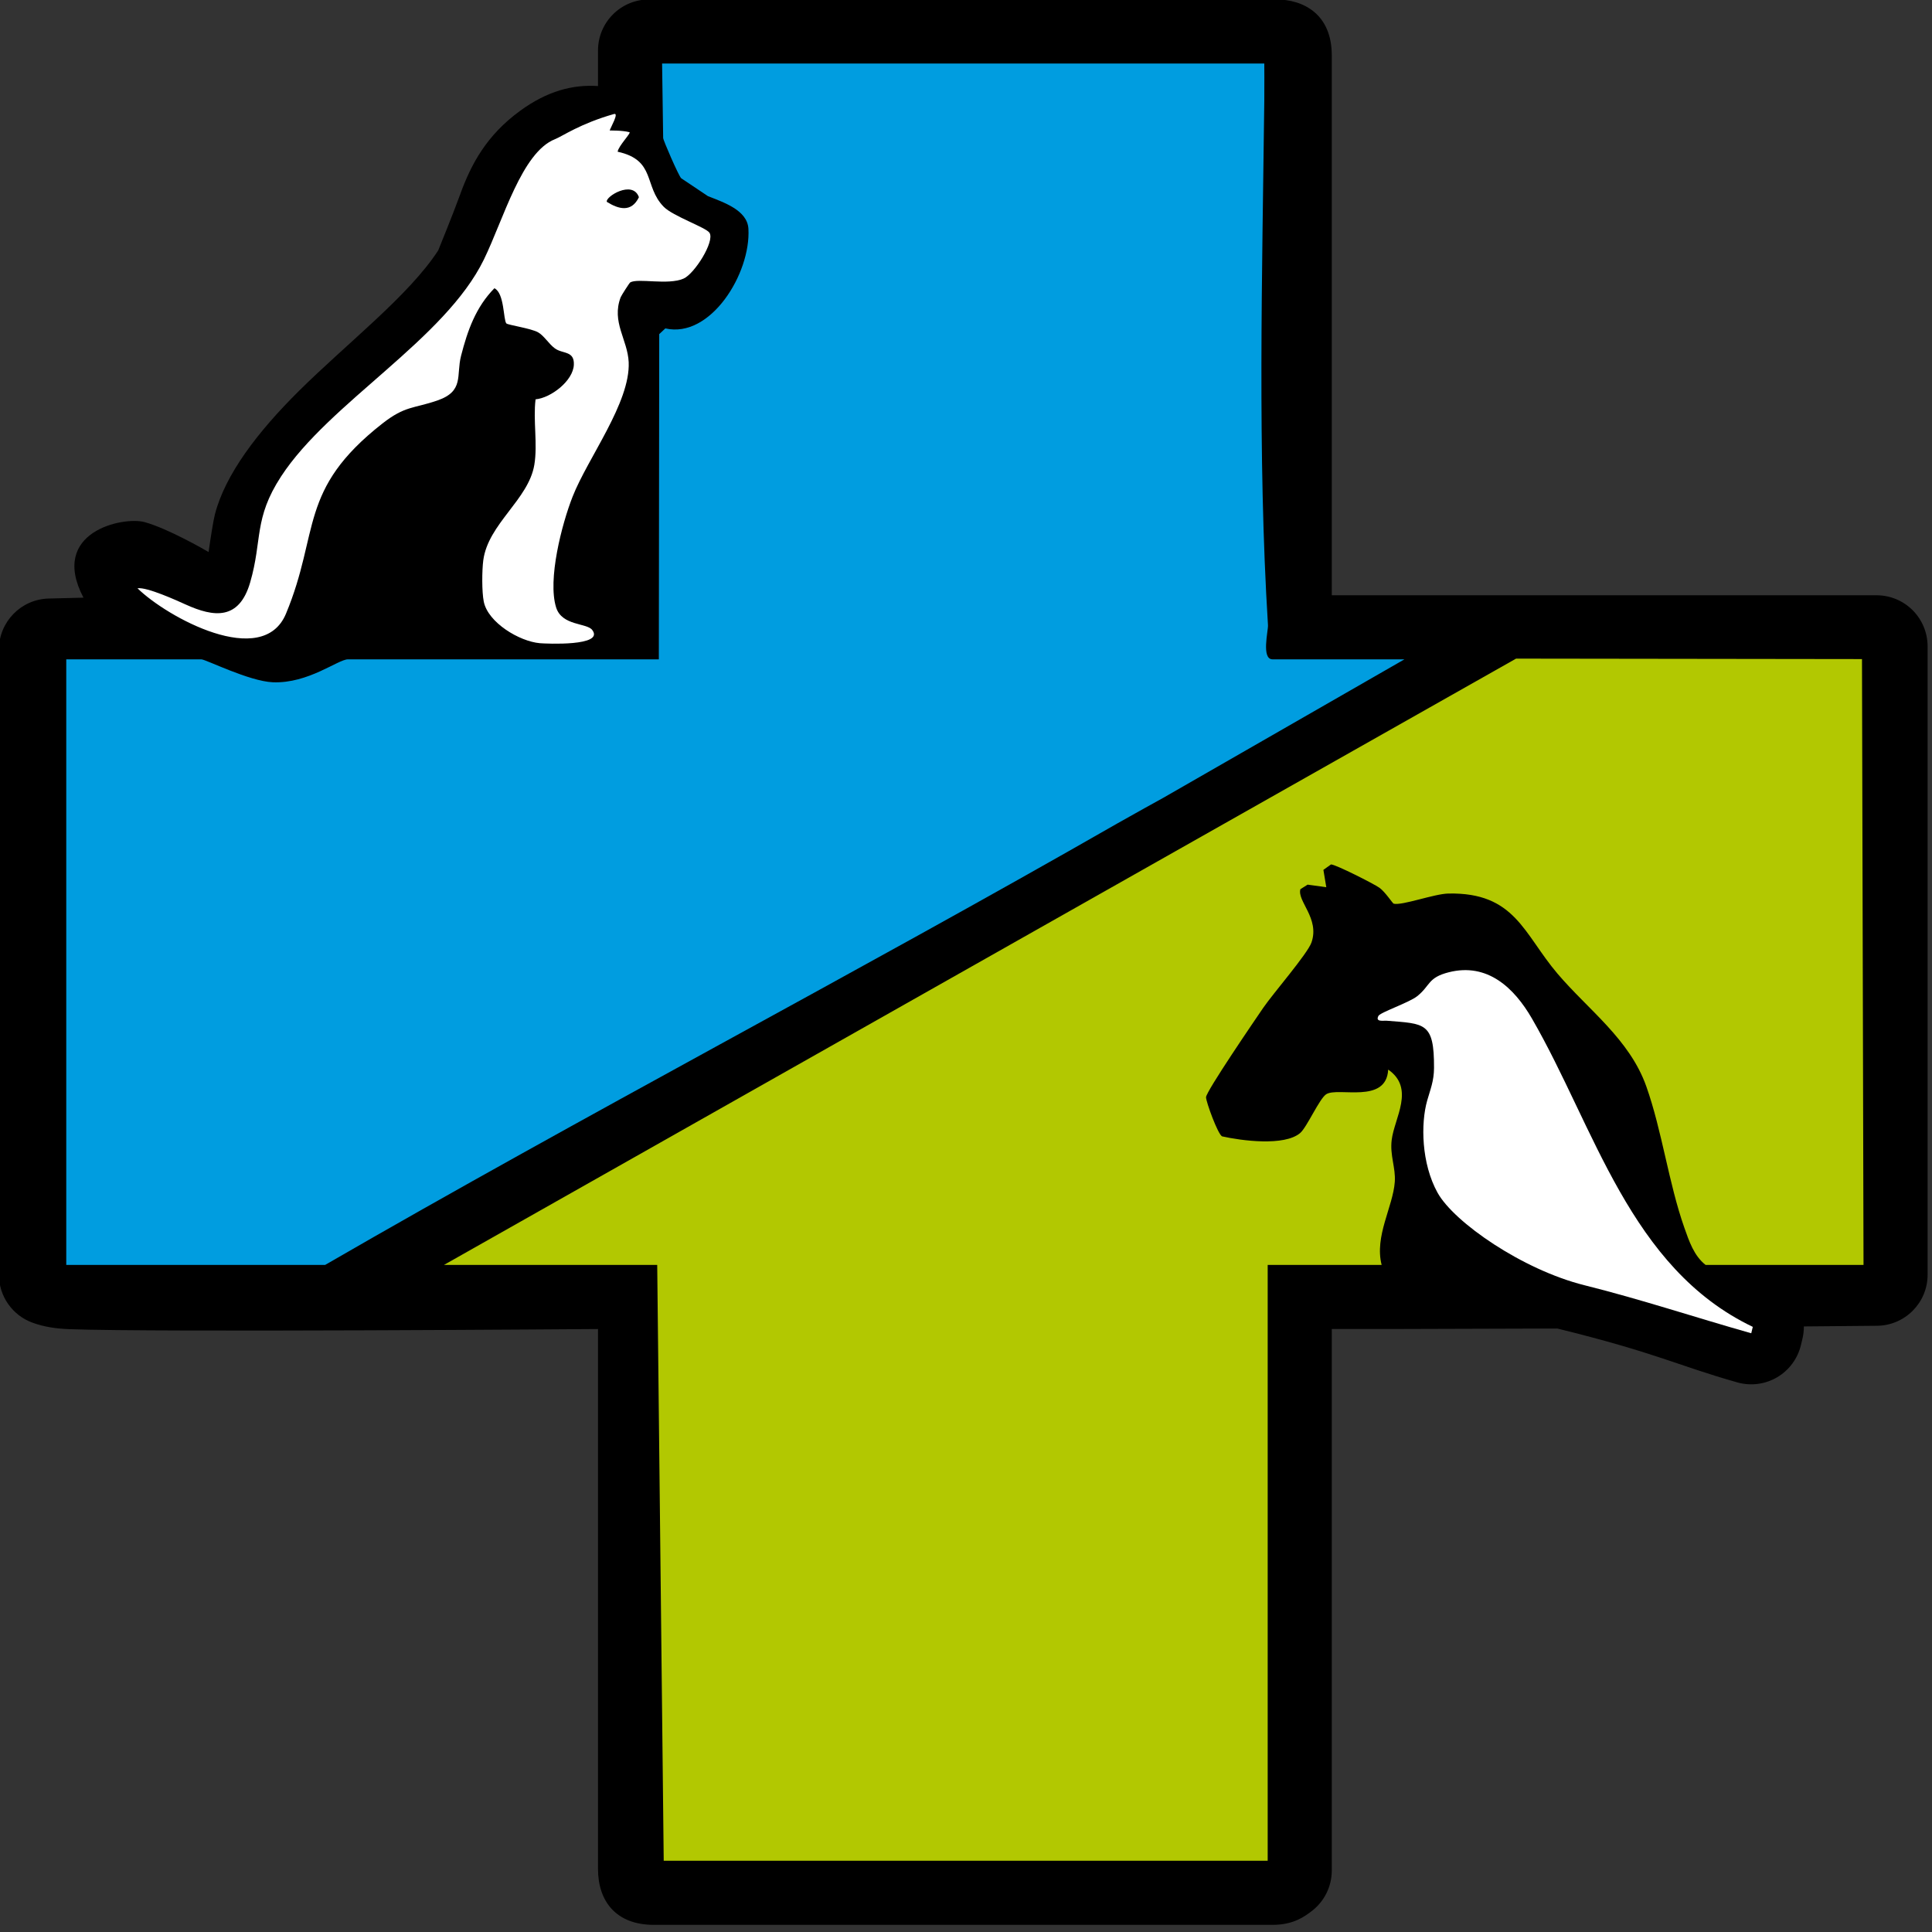 <?xml version="1.0" encoding="UTF-8" standalone="no"?>
<!DOCTYPE svg PUBLIC "-//W3C//DTD SVG 1.1//EN" "http://www.w3.org/Graphics/SVG/1.1/DTD/svg11.dtd">
<svg width="162px" height="162px" version="1.1" xmlns="http://www.w3.org/2000/svg" xmlns:xlink="http://www.w3.org/1999/xlink" xml:space="preserve" xmlns:serif="http://www.serif.com/" style="fill-rule:evenodd;clip-rule:evenodd;stroke-linejoin:round;stroke-miterlimit:2;">
    <rect width="100%" height="100%" fill="#333333" stroke="none"/>
    <g transform="matrix(1,0,0,1,-151.959,-596.472)">
        <g transform="matrix(0.749,0,0,0.749,-374.684,321.005)">
            <g transform="matrix(1,0,0,1,0,102.49)">
                <path d="M858.715,414.075L852.221,414.075L852.221,474.698C852.221,476.528 851.344,478.248 849.862,479.324C849.195,479.808 847.973,480.779 845.593,480.779L776.338,480.779C772.072,480.779 770.075,478.113 770.075,474.515L770.075,414.075C770.075,414.075 720.651,414.455 710.862,414.09L710.843,414.089C709.435,414.032 708.105,413.85 706.777,413.369C704.514,412.55 703.007,410.401 703.007,407.994L703.007,338.011C703.007,334.908 705.481,332.372 708.582,332.296L712.474,332.2C708.582,324.796 716.939,323.092 719.304,323.737C721.897,324.445 726.053,326.834 726.479,327.09C726.708,325.494 727,323.597 727.192,322.856C728.34,318.415 731.949,313.66 736.597,309.052C742.011,303.685 748.913,298.372 752.19,293.316C752.19,293.316 753.882,289.168 754.62,287.12C755.861,283.674 757.593,280.433 761.372,277.683C764.396,275.482 767.229,274.737 770.075,274.923L770.075,270.943C770.075,267.786 772.634,265.227 775.792,265.227L845.958,265.227C849.138,265.227 852.221,266.937 852.221,271.489L852.221,331.93L913.169,331.93C914.692,331.92 916.156,332.517 917.236,333.59C918.316,334.664 918.924,336.123 918.924,337.646L918.924,407.995C918.924,411.131 916.396,413.682 913.26,413.711L905.071,413.785C905.074,414.246 905.022,414.713 904.91,415.177L904.737,415.893C904.372,417.404 903.407,418.7 902.066,419.484C900.724,420.268 899.122,420.473 897.626,420.05C890.893,418.148 888.674,416.776 877.473,414.018"/>
            </g>
            <g>
                <g transform="matrix(1,0,0,1,0,102.49)">
                    <path d="M899.354,413.833L899.181,414.549C892.959,412.791 886.101,412.669 880.503,409.17C876.857,406.891 866.073,398.993 864.06,395.724C862.695,393.506 862.656,391.07 862.904,388.491C863.027,387.211 863.662,386.316 863.668,384.846C863.69,379.711 862.638,379.907 858.35,379.559C858.005,379.531 857.071,379.734 857.443,379.022C857.653,378.62 860.9,377.526 861.792,376.808C863.275,375.616 862.959,374.732 865.322,374.134C869.647,373.04 872.639,375.871 874.632,379.32C881.67,391.492 885.568,407.241 899.354,413.833" style="fill-rule:nonzero;"/>
                </g>
                <g transform="matrix(1,0,0,1,0,127.609)">
                    <path d="M894.072,381.782C892.767,380.758 892.223,379.124 891.688,377.604C889.934,372.625 889.198,366.779 887.438,361.807C885.564,356.511 880.949,353.241 877.483,349.163C873.7,344.712 872.745,340.05 865.272,340.203C863.683,340.236 860.122,341.566 859.152,341.34C859.036,341.311 858.201,340.018 857.56,339.558C856.929,339.109 852.646,336.944 852.136,336.944L851.283,337.553L851.607,339.496L849.515,339.208L848.71,339.715C848.32,341.052 850.889,342.981 849.949,345.681C849.508,346.95 845.622,351.419 844.532,353.019C843.665,354.291 838.143,362.365 838.143,363.01C838.146,363.524 839.462,367.147 839.94,367.387C842.105,367.872 846.916,368.517 848.684,367.012C849.435,366.37 850.842,363.152 851.6,362.671C852.927,361.825 858.333,363.819 858.536,359.912C861.565,362.011 859.229,365.328 858.93,367.778C858.711,369.534 859.389,370.887 859.276,372.479C859.076,375.282 856.98,378.556 857.804,381.782L845.046,381.782L845.046,448.485L777.432,448.485L776.703,381.782L752.828,381.782L872.85,313.904L911.578,313.955L911.75,381.782L894.072,381.782ZM871.753,312.807L748.822,382.153C748.614,382.449 749.172,383.24 749.365,383.24L775.245,383.24C775.715,383.546 775.792,384.388 775.792,384.88L775.792,449.396L776.338,449.943L845.593,449.943C845.713,449.943 846.147,449.462 846.504,449.579L846.504,383.24L858.715,383.24C859.794,381.68 859.065,379.292 859.349,377.313C859.542,375.968 860.545,374.171 860.694,372.819C860.877,371.149 860.213,369.779 860.348,368.113C860.592,365.145 862.914,362.212 860.155,359.205C857.979,356.832 857.366,360.783 855.635,361.217C854.618,361.472 852.456,360.841 850.886,361.559C849.373,362.252 848.593,365.951 846.61,366.396C845.742,366.589 841.708,366.629 841.033,366.294L839.597,362.992C842.064,359.595 844.211,355.979 846.573,352.509C849.001,348.937 853.167,346.057 850.878,341.326L852.905,340.969C853.142,340.626 852.165,339.281 853.244,338.778C855.059,338.92 857.917,342.445 858.792,342.711C859.936,343.057 863.235,341.763 864.915,341.69C871.855,341.399 872.424,345.306 876.036,349.516C879.397,353.427 884.424,357.462 886.136,362.379C888.484,369.111 888.925,376.854 892.792,383.061L913.208,382.875L913.208,312.527L871.753,312.807Z" style="fill-rule:nonzero;"/>
                </g>
                <g transform="matrix(1,0,0,1,0,127.528)">
                    <path d="M911.75,381.862L894.072,381.862C892.767,380.838 892.224,379.205 891.688,377.685C889.934,372.706 889.198,366.86 887.437,361.887C885.564,356.591 880.95,353.322 877.483,349.243C873.7,344.792 872.745,340.131 865.273,340.284C863.683,340.316 860.122,341.647 859.153,341.421C859.036,341.392 858.201,340.098 857.56,339.639C856.929,339.19 852.646,337.025 852.136,337.025L851.283,337.634L851.607,339.576L849.515,339.288L848.709,339.795C848.32,341.133 850.889,343.061 849.949,345.762C849.508,347.03 845.622,351.499 844.532,353.1C843.665,354.371 838.143,362.445 838.143,363.091C838.146,363.604 839.462,367.227 839.94,367.468C842.105,367.953 846.916,368.598 848.684,367.093C849.435,366.451 850.842,363.233 851.6,362.751C852.927,361.906 858.332,363.899 858.536,359.992C861.566,362.092 859.229,365.408 858.93,367.858C858.711,369.615 859.389,370.967 859.276,372.56C859.076,375.363 856.98,378.636 857.804,381.862L845.046,381.862L845.046,448.565L777.432,448.565L776.703,381.862L752.828,381.862L872.851,313.985L911.579,314.036L911.75,381.862Z" style="fill:rgb(178,200,1);fill-rule:nonzero;"/>
                </g>
                <g transform="matrix(1,0,0,1,0,-5.418)">
                    <path d="M833.364,462.511L828.232,465.372C798.729,482.277 768.611,497.987 739.524,514.809L710.546,514.809L710.546,447.012L725.673,447.012C726.161,447.012 731.009,449.469 733.674,449.578C737.643,449.739 740.982,447.012 742.075,447.012L776.885,447.012L776.929,406.724L777.428,406.308C781.11,407.038 784.412,402.295 784.204,399.051C784.117,397.692 782.152,397.145 780.898,396.708L781.624,395.986C780.65,396 779.993,395.833 778.841,395.397C778.58,395.299 777.249,392.683 777.249,392.519L777.249,380.309L845.046,380.309C844.671,381.508 844.686,383.141 844.667,384.479C844.441,403.556 843.898,424.286 845.079,443.185C845.119,443.794 844.307,447.012 845.593,447.012L860.355,447.012L833.364,462.511ZM766.322,436.992C766.909,428.758 774.866,419.97 774.603,413.755C774.49,411.134 772.307,408.743 773.929,406.039C774.297,405.525 775.562,405.755 775.741,406.422L775.792,444.643L775.194,445.503L770.688,445.55L770.893,443.367C766.708,441.439 765.954,442.135 766.322,436.992ZM720.752,439.904C721.802,439.74 722.691,440.91 723.675,441.355C726.814,442.776 731.435,444.063 732.675,439.798C734.056,435.035 733.05,432.677 736.13,427.945C741.521,419.667 754.468,412.636 758.846,403.64C761.507,398.18 761.915,388.776 770.831,389.826C776.342,390.475 775.008,393.876 777.432,396.347C778.471,397.407 782.174,398.661 782.557,399.259C783.172,400.225 780.861,403.873 779.644,404.391C777.873,405.153 774.57,404.304 773.681,404.814C773.597,404.861 772.694,406.268 772.613,406.472C771.556,409.254 773.401,411.222 773.51,413.755C773.699,418.275 768.935,424.464 767.233,428.794C766.027,431.856 764.412,438.086 765.385,441.198C766.034,443.28 768.807,442.915 769.427,443.721C770.849,445.573 764.241,445.262 763.566,445.204C761.262,445 757.76,442.893 757.286,440.55C757.064,439.445 757.081,437.069 757.231,435.928C757.771,431.834 762.294,429.137 762.946,425.237C763.333,422.926 762.797,420.254 763.085,417.903C764.809,417.743 767.299,415.829 767.371,414.028C767.437,412.432 766.114,412.844 765.236,412.191C764.565,411.696 764.048,410.795 763.373,410.405C762.586,409.954 759.972,409.582 759.815,409.403C759.466,409.009 759.611,406.017 758.478,405.467C756.389,407.584 755.467,410.212 754.745,413.026C754.177,415.235 755.121,416.985 752.095,418.031C749.405,418.96 748.502,418.603 745.932,420.615C736.473,428.036 738.966,432.724 735.143,441.902C732.525,448.186 724.029,443.119 720.752,439.904ZM865.094,445.554L847.051,445.554L846.505,445.007L846.505,379.397L845.958,378.851L775.792,378.851L775.792,390.511C771.928,388.659 768.567,387.423 764.736,390.212C759.364,394.123 760.056,399.602 756.987,404.333C751.224,413.223 735.077,423.101 732.726,432.195C732.179,434.309 732.307,440.736 730.04,441.173C724.802,442.183 721.149,437.965 717.296,435.348C716.637,435.847 716.837,435.782 717.005,436.354C717.679,438.694 720.318,440.961 721.838,442.828C722.116,443.17 723.938,445.317 723.664,445.55L708.723,445.919L708.723,515.902C709.489,516.18 710.262,516.252 711.075,516.285C720.748,516.646 730.703,516.216 740.333,515.983C780.067,493.055 821.04,472.112 860.6,448.897C861.722,448.237 863.603,447.355 864.485,446.586C864.861,446.257 865.251,446.239 865.094,445.554" style="fill-rule:nonzero;"/>
                </g>
                <g transform="matrix(1,0,0,1,0,-5.798)">
                    <path d="M779.385,393.53C779.095,393.246 777.369,389.278 777.369,389.024L777.25,380.688L844.667,380.688C844.667,380.688 844.685,383.52 844.667,384.858C844.441,403.936 843.898,424.665 845.079,443.564C845.119,444.173 844.307,447.392 845.593,447.392L860.355,447.392L833.364,462.89C833.364,462.89 829.519,465.012 828.232,465.752C798.729,482.657 768.611,498.367 739.524,515.188L710.546,515.188L710.546,447.392L725.673,447.392C726.161,447.392 731.009,449.848 733.674,449.958C737.643,450.118 740.982,447.392 742.075,447.392L776.885,447.392L776.929,410.981L777.614,410.343C782.666,411.505 787.199,404.205 786.914,399.187C786.793,397.085 784.097,396.221 782.376,395.533L779.385,393.53Z" style="fill:rgb(0,157,224);fill-rule:nonzero;"/>
                </g>
                <g transform="matrix(1,0,0,1,0,102.49)">
                    <path d="M899.354,413.833L899.181,414.549C892.959,412.791 886.907,410.769 880.503,409.17C873.568,407.44 865.892,402.121 864.06,398.809C862.246,395.53 862.171,391.07 862.904,388.491C863.255,387.254 863.662,386.316 863.668,384.846C863.69,379.711 862.638,379.907 858.35,379.559C858.005,379.531 857.071,379.734 857.443,379.022C857.653,378.62 860.9,377.526 861.792,376.808C863.275,375.616 862.959,374.732 865.322,374.134C869.647,373.04 872.639,375.871 874.632,379.32C881.67,391.492 885.568,407.241 899.354,413.833" style="fill:white;fill-rule:nonzero;"/>
                </g>
                <g transform="matrix(1,0,0,1,0,-5.418)">
                    <path d="M718.52,439.056C719.57,438.892 722.947,440.436 723.931,440.88C727.069,442.302 729.897,442.658 731.136,438.394C732.518,433.63 731.511,431.272 734.592,426.541C739.983,418.262 752.93,411.231 757.307,402.236C759.492,397.753 761.546,390.24 765.261,388.779C766.101,388.449 768.053,387.046 771.866,385.961C772.473,385.788 771.458,387.511 771.386,387.806C771.485,387.818 772.727,387.776 773.588,387.994C773.853,388.032 772.333,389.568 772.276,390.184C776.587,391.123 775.173,394.044 777.432,396.347C778.471,397.407 782.174,398.661 782.557,399.259C783.172,400.225 780.862,403.874 779.644,404.391C777.873,405.153 774.57,404.304 773.681,404.814C773.597,404.861 772.694,406.269 772.613,406.472C771.556,409.254 773.401,411.222 773.51,413.755C773.699,418.275 768.935,424.464 767.233,428.794C766.027,431.856 764.412,438.086 765.385,441.198C766.034,443.28 768.808,442.915 769.427,443.721C770.849,445.573 764.241,445.262 763.566,445.204C761.262,445 757.76,442.893 757.286,440.55C757.064,439.445 757.081,437.069 757.231,435.928C757.771,431.834 762.294,429.137 762.946,425.237C763.333,422.926 762.797,420.254 763.085,417.903C764.809,417.743 767.299,415.829 767.371,414.028C767.437,412.432 766.114,412.844 765.236,412.191C764.565,411.696 764.048,410.795 763.373,410.405C762.586,409.954 759.972,409.582 759.815,409.403C759.466,409.009 759.611,406.017 758.478,405.467C756.389,407.584 755.467,410.212 754.745,413.026C754.177,415.235 755.121,416.985 752.095,418.031C749.405,418.96 748.502,418.603 745.932,420.615C736.473,428.036 738.966,432.724 735.143,441.902C732.525,448.186 721.797,442.271 718.52,439.056Z" style="fill:white;"/>
                </g>
                <g transform="matrix(0.95,0.311,-0.311,0.95,193.992,-325.354)">
                    <path d="M771.419,500.869C771.013,500.43 773.376,497.582 774.665,499.252C774.406,501.168 772.927,501.24 771.419,500.869" style="fill-rule:nonzero;"/>
                </g>
                <g transform="matrix(1,0,0,1,0,-5.418)">
                    <path d="M766.322,436.992C766.909,428.758 774.866,419.97 774.603,413.755C774.49,411.135 772.307,408.743 773.929,406.039C774.297,405.525 775.562,405.755 775.741,406.422L775.792,444.643L775.194,445.503L770.688,445.551L770.893,443.367C766.708,441.439 765.954,442.135 766.322,436.992Z"/>
                </g>
            </g>
        </g>
    </g>
</svg>